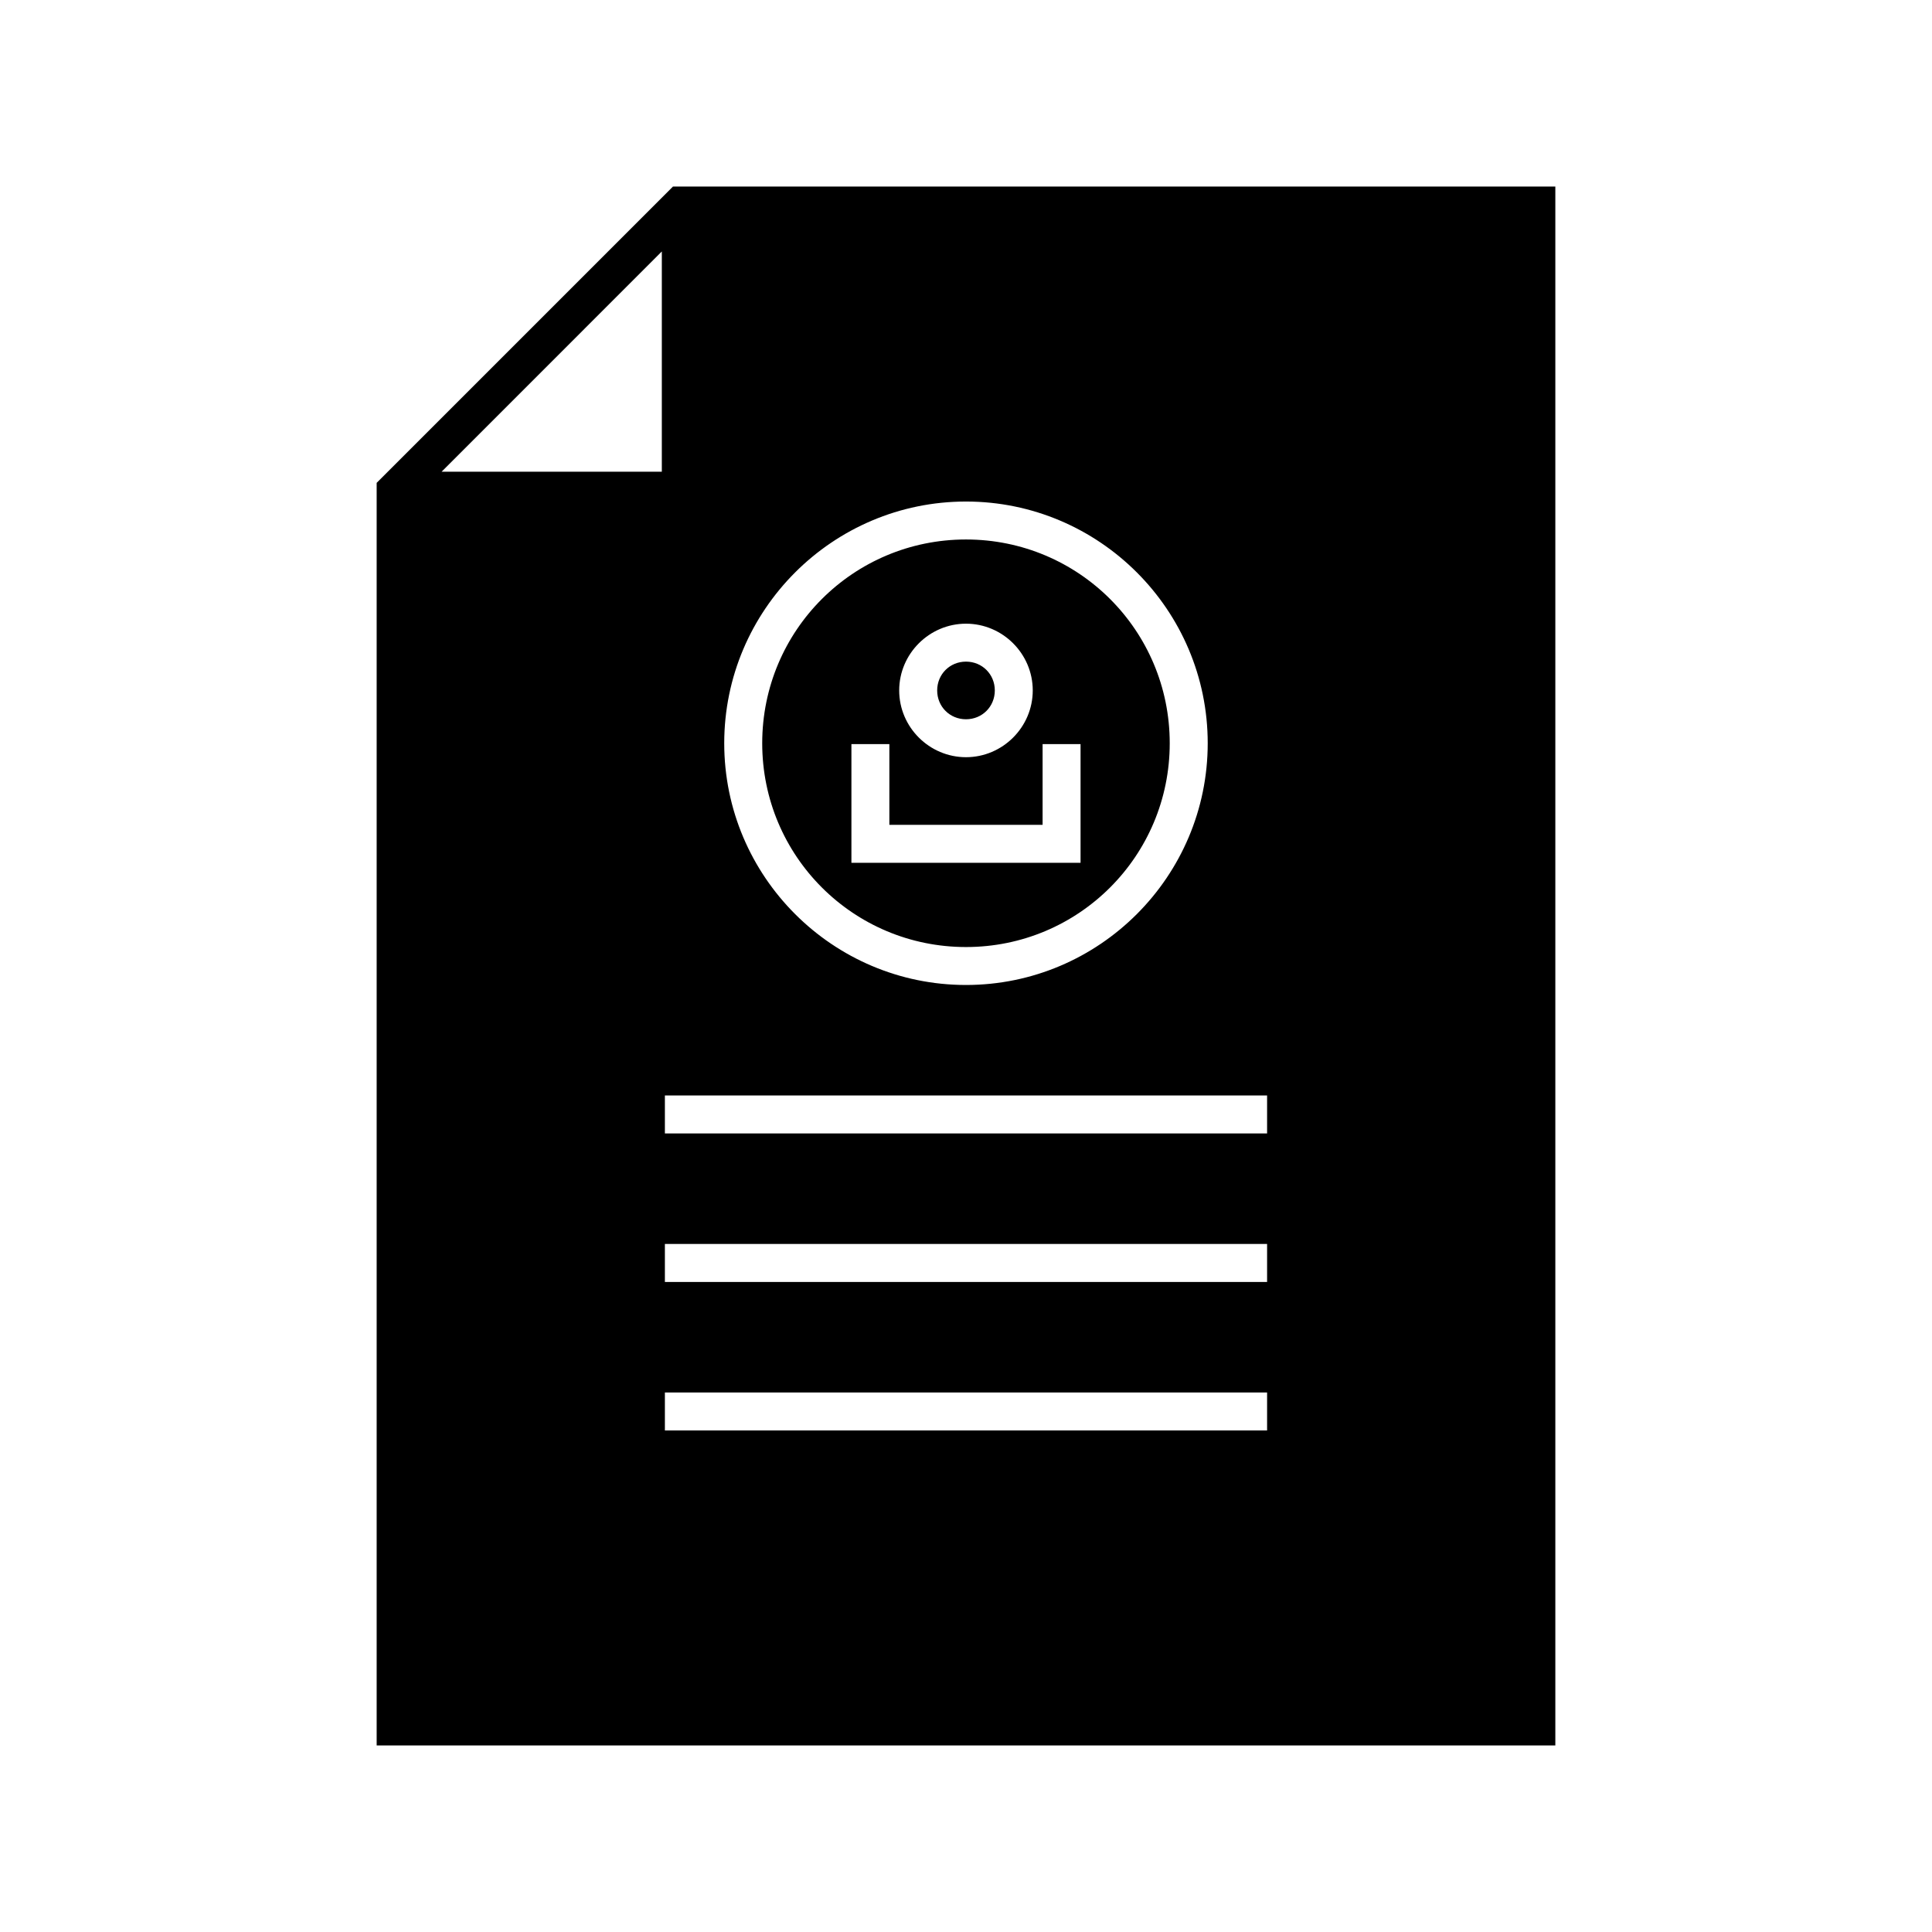 <?xml version="1.0" encoding="UTF-8"?>
<!-- The Best Svg Icon site in the world: iconSvg.co, Visit us! https://iconsvg.co -->
<svg fill="#000000" width="800px" height="800px" version="1.1" viewBox="144 144 512 512" xmlns="http://www.w3.org/2000/svg">
 <path d="m556.18 193.44v413.12h-312.36v-334.6l78.523-78.523zm-236.79 17.199-58.359 58.371h58.359zm80.609 66.273c-35.32 0-64.07 28.738-64.07 64.059s28.746 64.059 64.07 64.059c35.32 0 64.059-28.738 64.059-64.059s-28.738-64.059-64.059-64.059zm0 10.055c29.883 0 53.992 24.117 53.992 54.004 0 29.883-24.109 54.004-53.992 54.004s-54.004-24.117-54.004-54.004c0-29.883 24.117-54.004 54.004-54.004zm0 22.316c-9.723 0-17.703 7.973-17.703 17.691 0 9.723 7.981 17.691 17.703 17.691 9.719 0 17.691-7.973 17.691-17.691 0-9.723-7.973-17.691-17.691-17.691zm0 10.055c4.289 0 7.637 3.348 7.637 7.637 0 4.289-3.348 7.637-7.637 7.637s-7.637-3.348-7.637-7.637c0-4.289 3.348-7.637 7.637-7.637zm30.355 21.863h-10.055v21.391h-40.609v-21.391h-10.055v31.457h60.723v-31.461zm49.438 93.105h-159.59v10.066h159.59zm0 39.359h-159.59v10.066h159.59zm0 39.352h-159.59v10.066h159.59z" fill-rule="evenodd"/>
</svg>